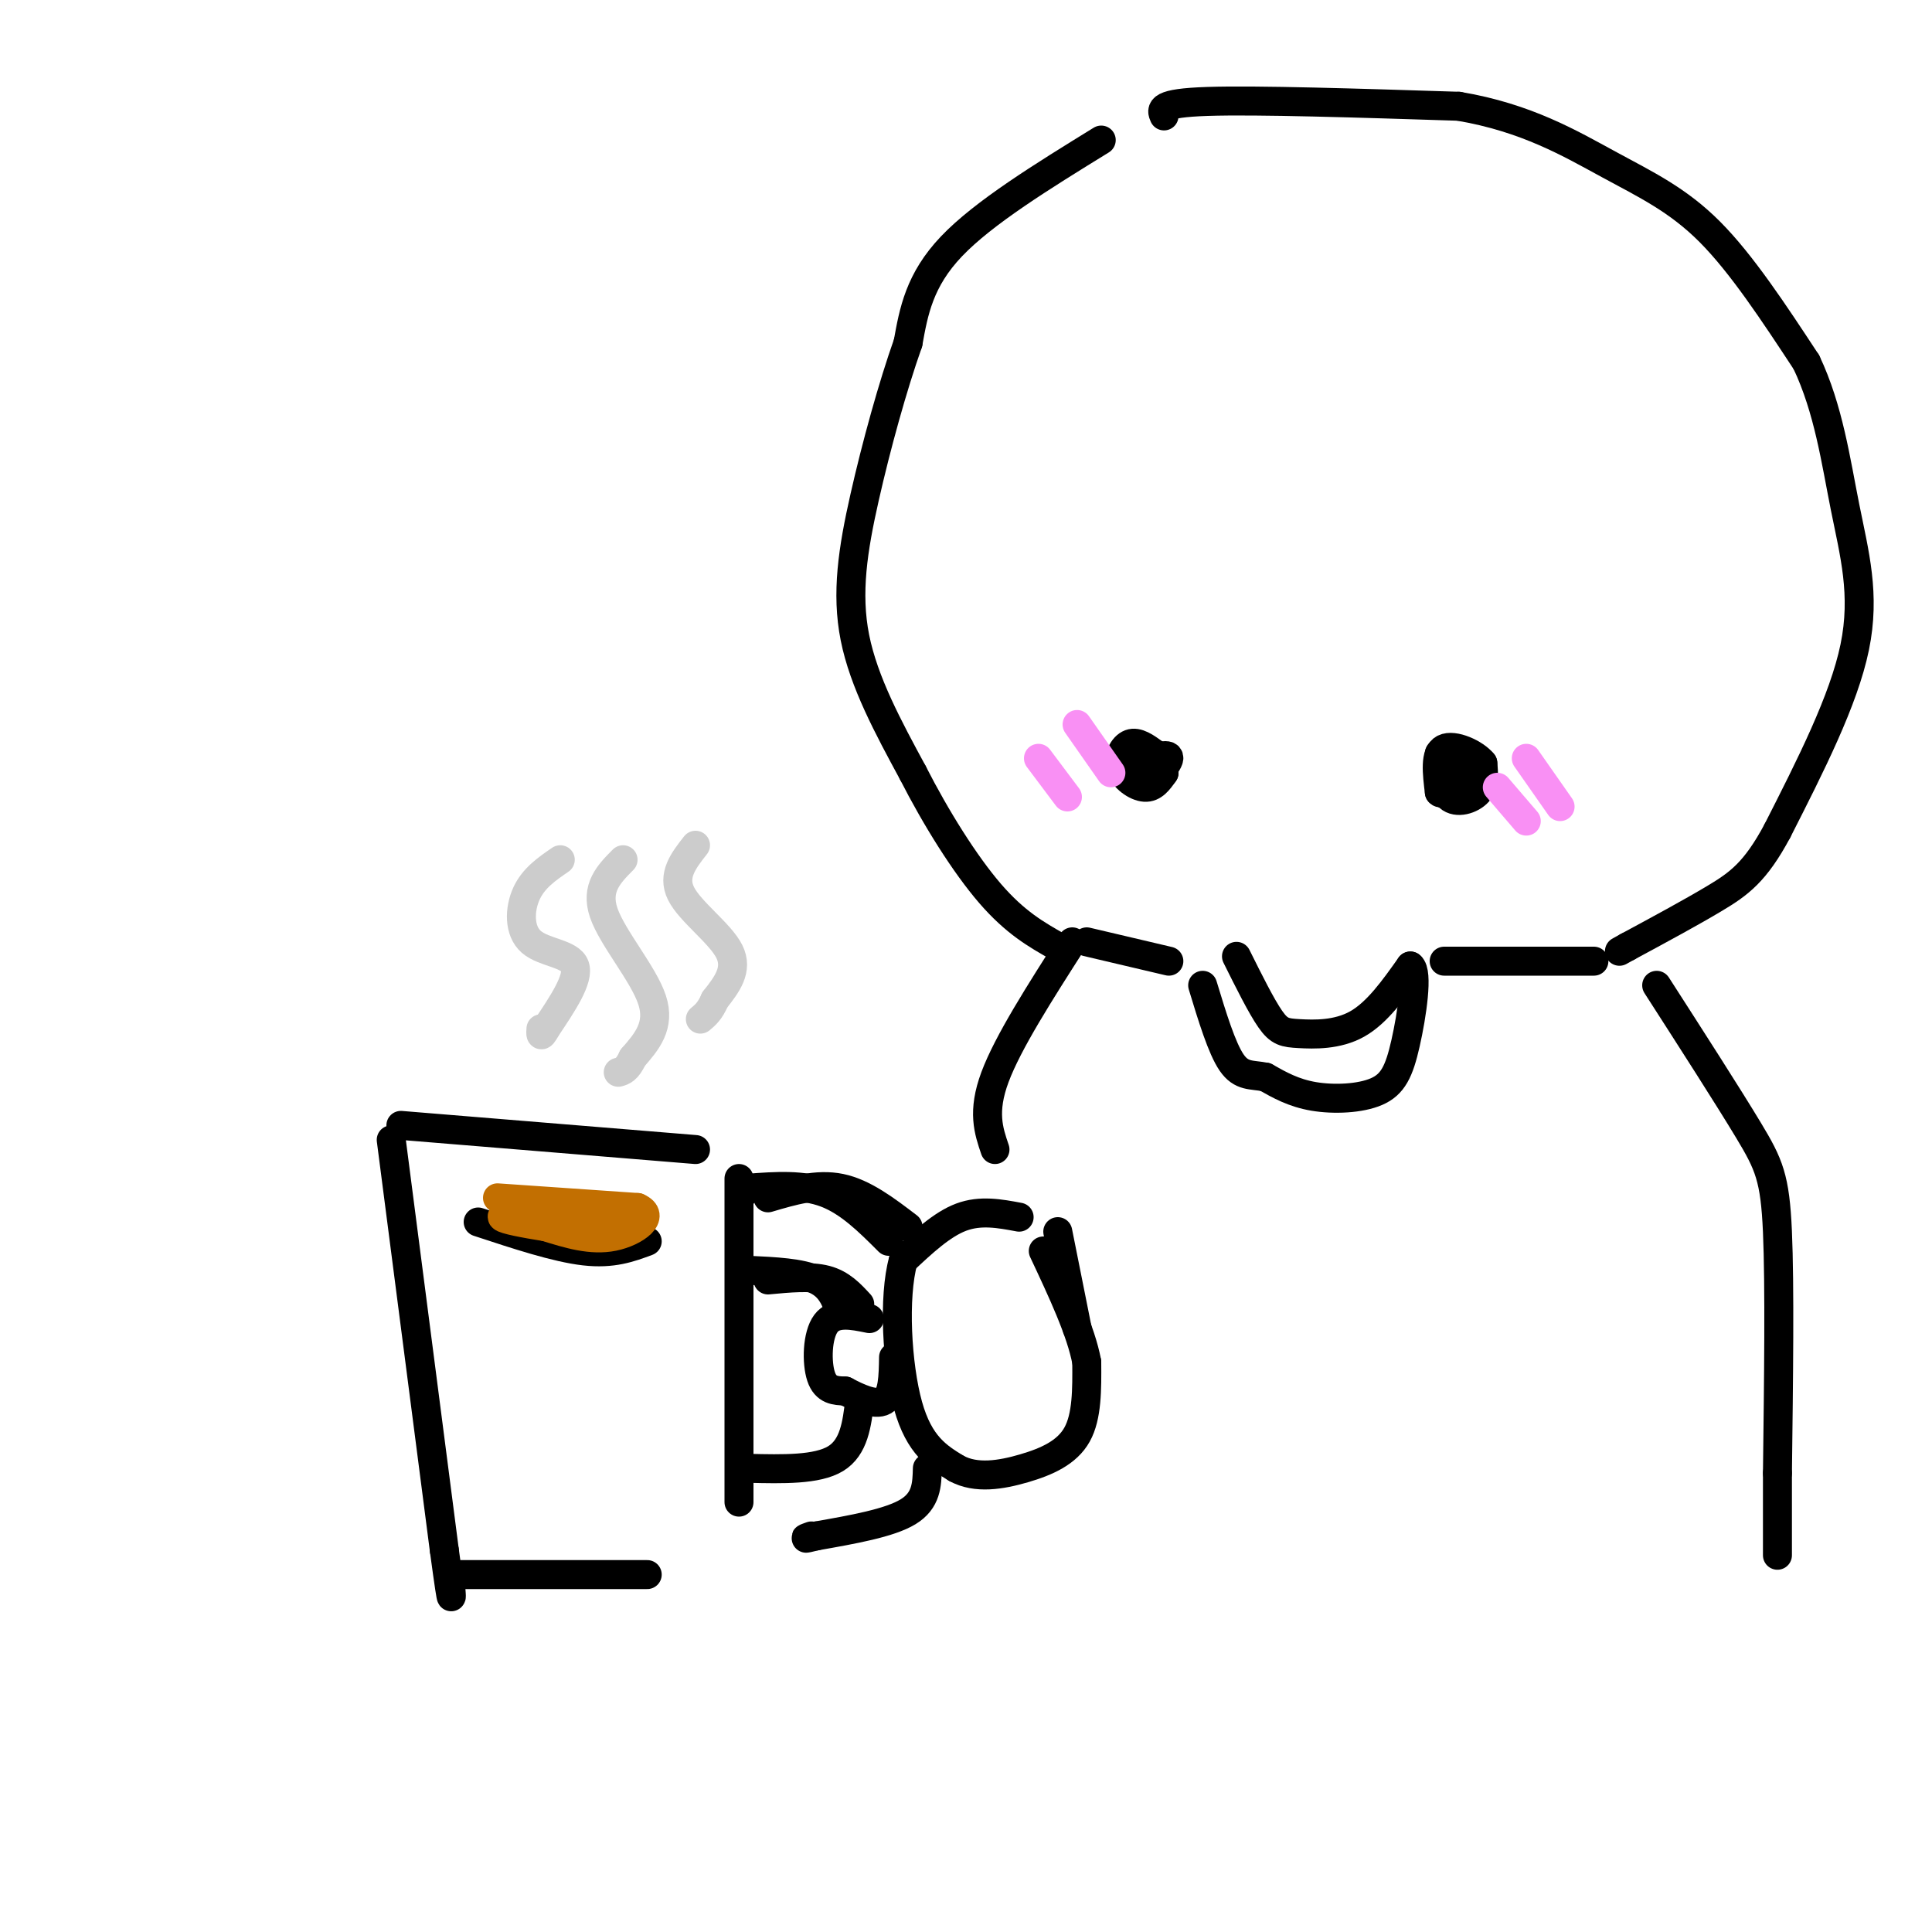 <svg viewBox='0 0 400 400' version='1.1' xmlns='http://www.w3.org/2000/svg' xmlns:xlink='http://www.w3.org/1999/xlink'><g fill='none' stroke='rgb(0,0,0)' stroke-width='6' stroke-linecap='round' stroke-linejoin='round'><path d='M228,29c-12.167,7.500 -24.333,15.000 -31,22c-6.667,7.000 -7.833,13.500 -9,20'/><path d='M188,71c-3.167,8.940 -6.583,21.292 -9,32c-2.417,10.708 -3.833,19.774 -2,29c1.833,9.226 6.917,18.613 12,28'/><path d='M189,160c4.800,9.422 10.800,18.978 16,25c5.200,6.022 9.600,8.511 14,11'/><path d='M241,24c-0.583,-1.333 -1.167,-2.667 9,-3c10.167,-0.333 31.083,0.333 52,1'/><path d='M302,22c14.048,2.357 23.167,7.750 31,12c7.833,4.250 14.381,7.357 21,14c6.619,6.643 13.310,16.821 20,27'/><path d='M374,75c4.595,9.690 6.083,20.417 8,30c1.917,9.583 4.262,18.024 2,29c-2.262,10.976 -9.131,24.488 -16,38'/><path d='M368,172c-4.578,8.578 -8.022,11.022 -13,14c-4.978,2.978 -11.489,6.489 -18,10'/><path d='M337,196c-3.000,1.667 -1.500,0.833 0,0'/><path d='M211,252c-4.000,-0.750 -8.000,-1.500 -12,0c-4.000,1.500 -8.000,5.250 -12,9'/><path d='M187,261c-2.089,7.489 -1.311,21.711 1,30c2.311,8.289 6.156,10.644 10,13'/><path d='M198,304c4.083,2.250 9.292,1.375 14,0c4.708,-1.375 8.917,-3.250 11,-7c2.083,-3.750 2.042,-9.375 2,-15'/><path d='M225,282c-1.167,-6.333 -5.083,-14.667 -9,-23'/><path d='M180,273c-3.578,-0.733 -7.156,-1.467 -9,1c-1.844,2.467 -1.956,8.133 -1,11c0.956,2.867 2.978,2.933 5,3'/><path d='M175,288c2.467,1.311 6.133,3.089 8,2c1.867,-1.089 1.933,-5.044 2,-9'/><path d='M184,257c-4.083,-4.083 -8.167,-8.167 -13,-10c-4.833,-1.833 -10.417,-1.417 -16,-1'/><path d='M155,246c-2.833,0.000 -1.917,0.500 -1,1'/><path d='M174,272c-0.917,-2.750 -1.833,-5.500 -5,-7c-3.167,-1.500 -8.583,-1.750 -14,-2'/><path d='M178,290c-0.583,4.833 -1.167,9.667 -5,12c-3.833,2.333 -10.917,2.167 -18,2'/><path d='M192,304c-0.083,3.333 -0.167,6.667 -4,9c-3.833,2.333 -11.417,3.667 -19,5'/><path d='M169,318c-3.333,0.833 -2.167,0.417 -1,0'/><path d='M153,244c0.000,0.000 0.000,67.000 0,67'/><path d='M144,238c0.000,0.000 -61.000,-5.000 -61,-5'/><path d='M81,236c0.000,0.000 11.000,85.000 11,85'/><path d='M92,321c2.000,14.833 1.500,9.417 1,4'/><path d='M95,326c0.000,0.000 39.000,0.000 39,0'/><path d='M99,253c8.083,2.667 16.167,5.333 22,6c5.833,0.667 9.417,-0.667 13,-2'/><path d='M159,248c5.083,-1.500 10.167,-3.000 15,-2c4.833,1.000 9.417,4.500 14,8'/><path d='M159,265c4.417,-0.417 8.833,-0.833 12,0c3.167,0.833 5.083,2.917 7,5'/><path d='M343,204c7.356,11.444 14.711,22.889 19,30c4.289,7.111 5.511,9.889 6,21c0.489,11.111 0.244,30.556 0,50'/><path d='M368,305c0.000,11.167 0.000,14.083 0,17'/><path d='M219,255c0.000,0.000 4.000,20.000 4,20'/><path d='M222,195c-6.667,10.417 -13.333,20.833 -16,28c-2.667,7.167 -1.333,11.083 0,15'/><path d='M256,198c2.571,5.167 5.143,10.333 7,13c1.857,2.667 3.000,2.833 6,3c3.000,0.167 7.857,0.333 12,-2c4.143,-2.333 7.571,-7.167 11,-12'/><path d='M292,200c1.663,1.190 0.322,10.164 -1,16c-1.322,5.836 -2.625,8.533 -6,10c-3.375,1.467 -8.821,1.705 -13,1c-4.179,-0.705 -7.089,-2.352 -10,-4'/><path d='M262,223c-2.844,-0.578 -4.956,-0.022 -7,-3c-2.044,-2.978 -4.022,-9.489 -6,-16'/><path d='M239,156c-1.762,-1.274 -3.524,-2.548 -5,-2c-1.476,0.548 -2.667,2.917 -2,5c0.667,2.083 3.190,3.881 5,4c1.810,0.119 2.905,-1.440 4,-3'/><path d='M241,160c-0.533,-1.889 -3.867,-5.111 -5,-5c-1.133,0.111 -0.067,3.556 1,7'/><path d='M237,162c1.533,-0.067 4.867,-3.733 5,-5c0.133,-1.267 -2.933,-0.133 -6,1'/><path d='M298,156c0.200,3.778 0.400,7.556 2,9c1.600,1.444 4.600,0.556 6,-1c1.400,-1.556 1.200,-3.778 1,-6'/><path d='M307,158c-1.578,-2.000 -6.022,-4.000 -8,-3c-1.978,1.000 -1.489,5.000 -1,9'/><path d='M298,164c0.822,0.956 3.378,-1.156 4,-3c0.622,-1.844 -0.689,-3.422 -2,-5'/><path d='M300,156c-0.933,0.467 -2.267,4.133 -2,5c0.267,0.867 2.133,-1.067 4,-3'/><path d='M302,158c0.500,-0.500 -0.250,-0.250 -1,0'/></g>
<g fill='none' stroke='rgb(194,111,1)' stroke-width='6' stroke-linecap='round' stroke-linejoin='round'><path d='M103,248c0.000,0.000 29.000,2.000 29,2'/><path d='M132,250c4.022,1.733 -0.422,5.067 -5,6c-4.578,0.933 -9.289,-0.533 -14,-2'/><path d='M113,254c-4.444,-0.711 -8.556,-1.489 -9,-2c-0.444,-0.511 2.778,-0.756 6,-1'/><path d='M110,251c4.500,0.000 12.750,0.500 21,1'/></g>
<g fill='none' stroke='rgb(204,204,204)' stroke-width='6' stroke-linecap='round' stroke-linejoin='round'><path d='M116,178c-2.768,1.899 -5.536,3.798 -7,7c-1.464,3.202 -1.625,7.708 1,10c2.625,2.292 8.036,2.369 9,5c0.964,2.631 -2.518,7.815 -6,13'/><path d='M113,213c-1.167,2.167 -1.083,1.083 -1,0'/><path d='M129,178c-2.889,2.911 -5.778,5.822 -4,11c1.778,5.178 8.222,12.622 10,18c1.778,5.378 -1.111,8.689 -4,12'/><path d='M131,219c-1.167,2.500 -2.083,2.750 -3,3'/><path d='M144,175c-2.444,3.111 -4.889,6.222 -3,10c1.889,3.778 8.111,8.222 10,12c1.889,3.778 -0.556,6.889 -3,10'/><path d='M148,207c-1.000,2.333 -2.000,3.167 -3,4'/></g>
<g fill='none' stroke='rgb(249,144,244)' stroke-width='6' stroke-linecap='round' stroke-linejoin='round'><path d='M310,163c0.000,0.000 6.000,7.000 6,7'/><path d='M316,157c0.000,0.000 7.000,10.000 7,10'/><path d='M215,157c0.000,0.000 6.000,8.000 6,8'/><path d='M223,150c0.000,0.000 7.000,10.000 7,10'/></g>
<g fill='none' stroke='rgb(0,0,0)' stroke-width='6' stroke-linecap='round' stroke-linejoin='round'><path d='M225,195c0.000,0.000 17.000,4.000 17,4'/><path d='M299,199c0.000,0.000 31.000,0.000 31,0'/></g>
</svg>